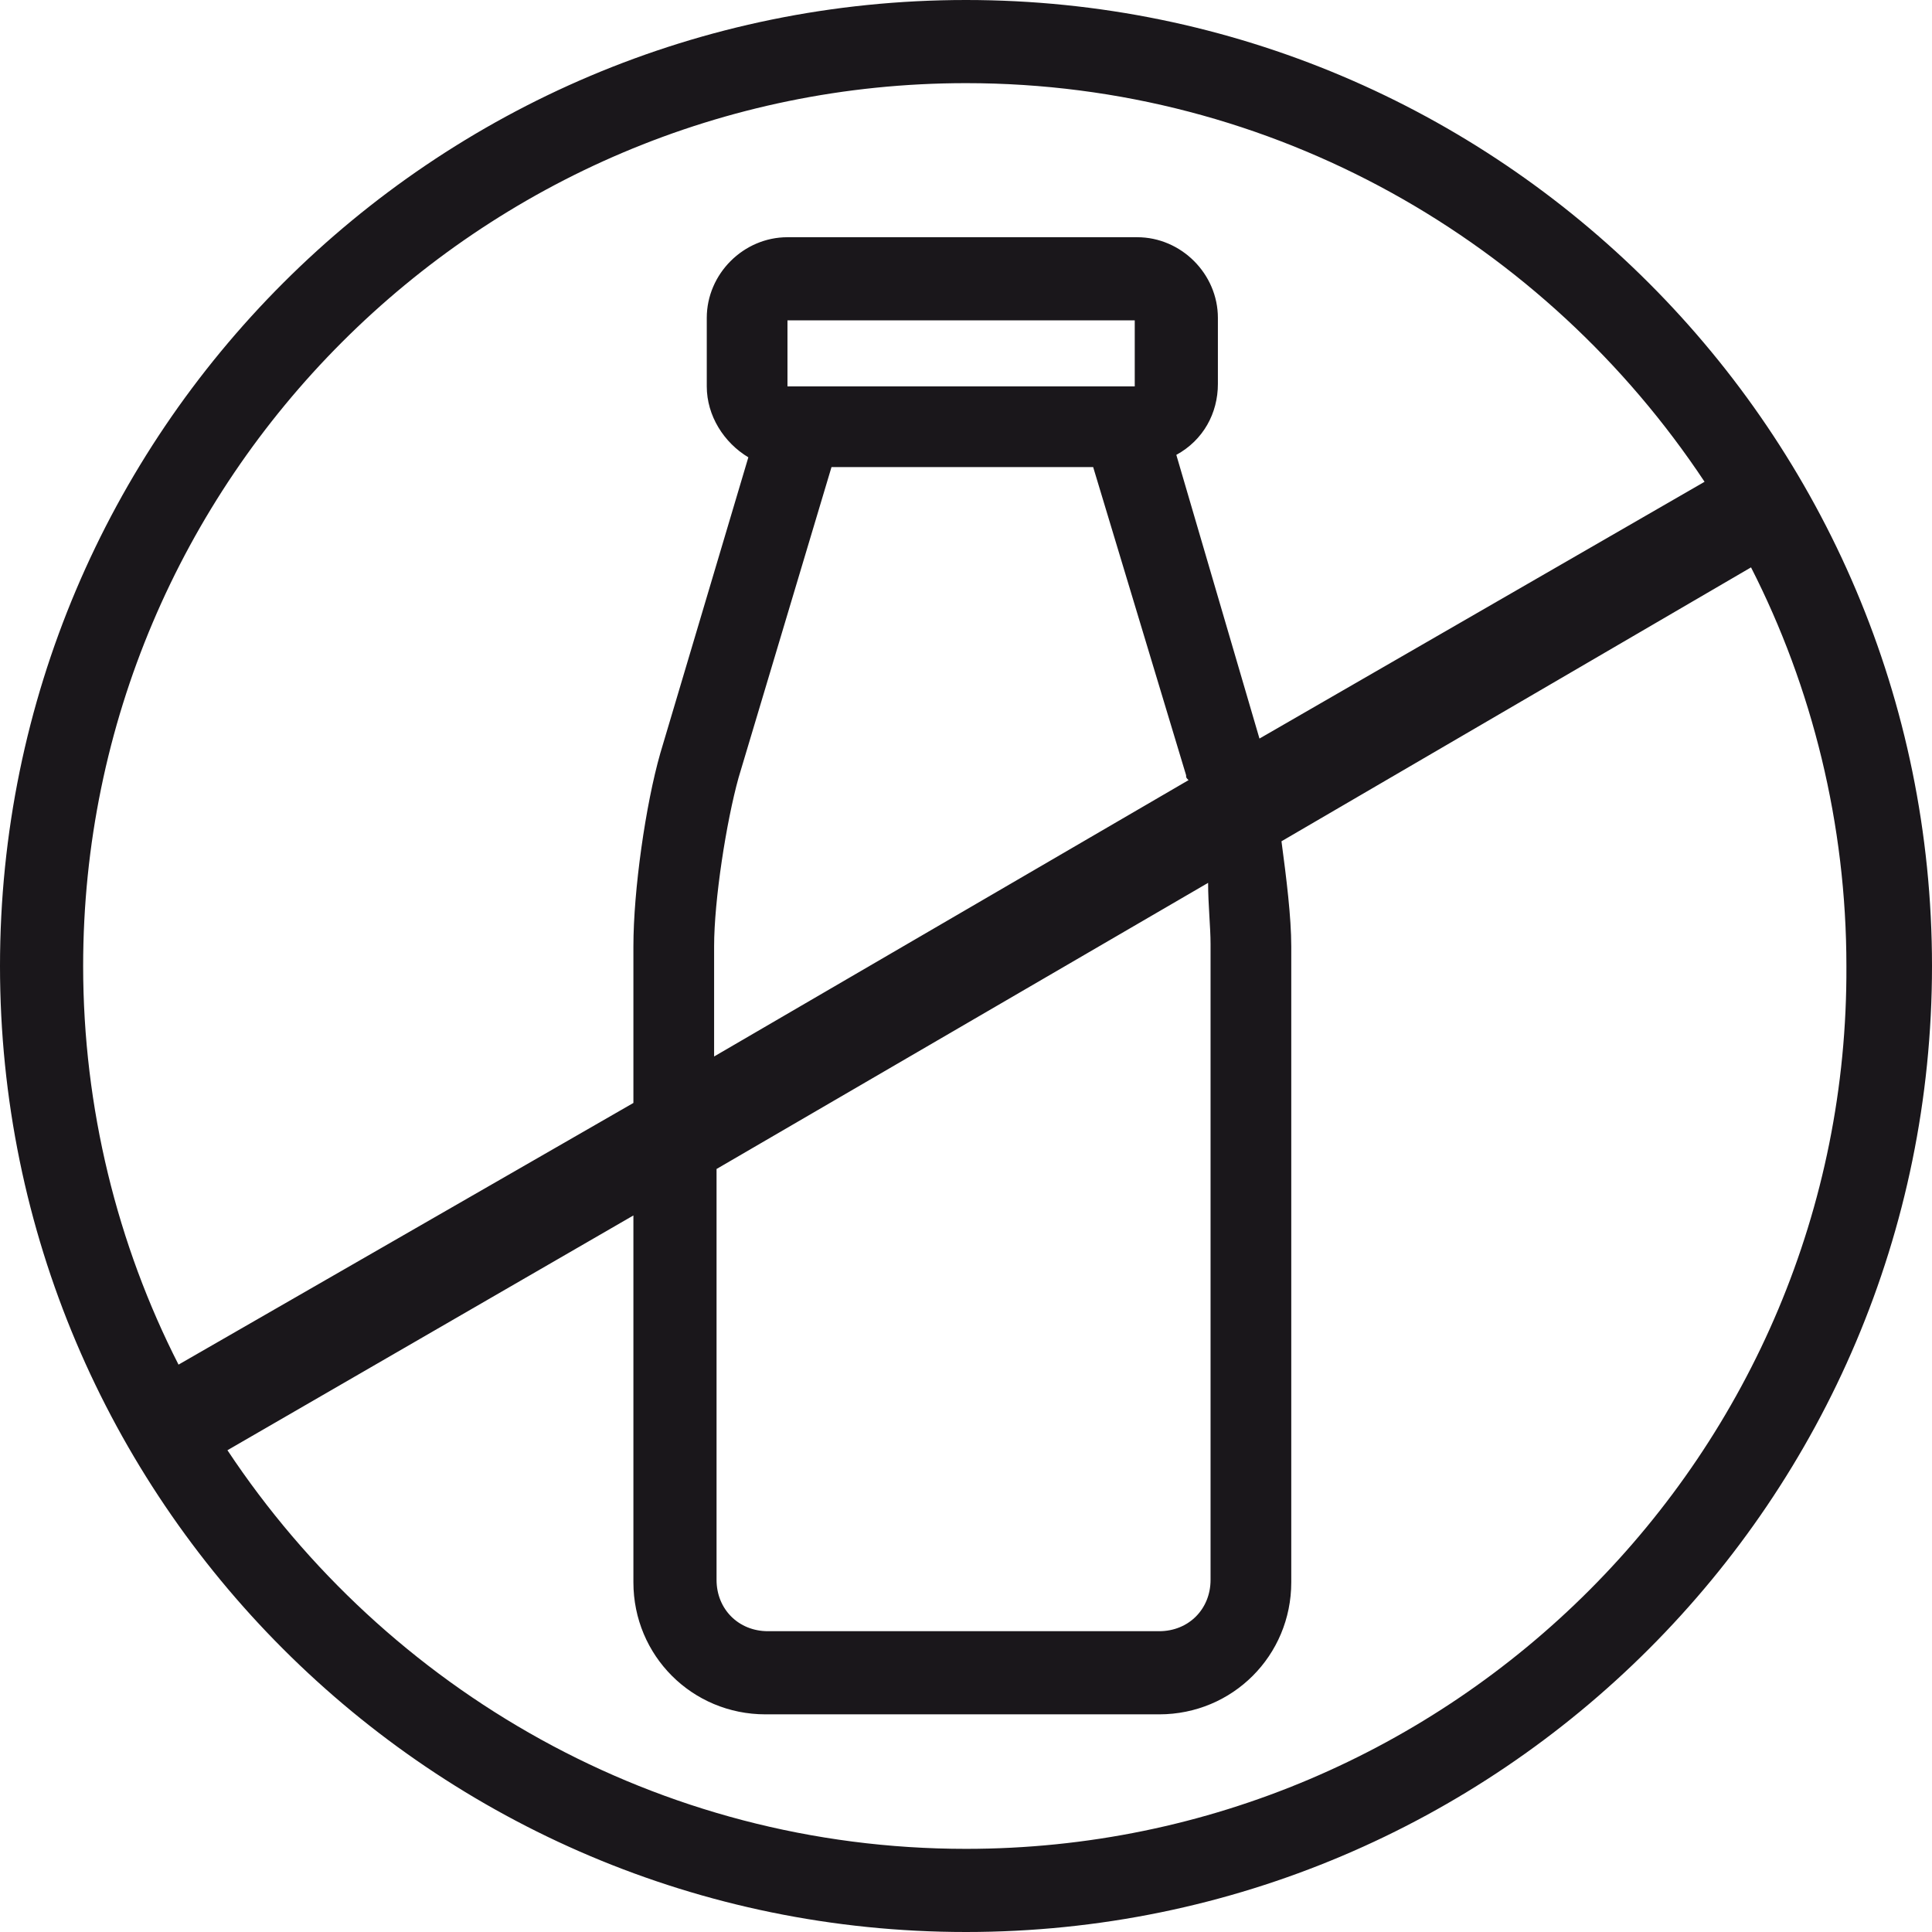 <svg version="1.1" id="Laag_1" xmlns="http://www.w3.org/2000/svg" xmlns:xlink="http://www.w3.org/1999/xlink" x="0px" y="0px"
	 viewBox="0 0 79 79" style="enable-background:new 0 0 79 79;" xml:space="preserve"
	 width="20" height="20">
<style type="text/css">
	.st0{fill:#1A171B;}
</style>
<path class="st0" d="M39.5,0C17.7,0,0,17.7,0,39.5S17.7,79,39.5,79S79,61.3,79,39.5S61.3,0,39.5,0z M39.5,3.4
	c12.6,0,23.7,6.5,30.2,16.3L51.5,30.2l-3.4-11.6c1.1-0.6,1.7-1.7,1.7-2.9V13c0-1.8-1.5-3.3-3.3-3.3H32.2c-1.8,0-3.3,1.5-3.3,3.3v2.8
	c0,1.2,0.7,2.3,1.7,2.9l-3.6,12.1c-0.6,2.1-1.1,5.6-1.1,7.9v6.4L7.3,55.8c-2.5-4.9-3.9-10.5-3.9-16.3C3.4,19.6,19.6,3.4,39.5,3.4z
	 M49.5,38.6v26c0,1.2-0.9,2.1-2.1,2.1h-16c-1.2,0-2.1-0.9-2.1-2.1V47.8l20.1-11.7C49.4,37,49.5,37.9,49.5,38.6L49.5,38.6z M34,19.1
	h10.7l3.8,12.6c0,0.1,0,0.1,0.1,0.2L29.2,43.2v-4.5c0-1.9,0.5-5.1,1-6.9L34,19.1L34,19.1z M32.2,15.8v-2.7h14.2v2.7L32.2,15.8
	L32.2,15.8L32.2,15.8z M39.5,75.6c-12.6,0-23.7-6.5-30.2-16.3l16.6-9.6v15c0,3,2.4,5.4,5.4,5.4h16.1c3,0,5.4-2.4,5.4-5.4v-26
	c0-1.2-0.2-2.8-0.4-4.3l19.2-11.2c2.5,4.9,3.9,10.5,3.9,16.3C75.6,59.4,59.4,75.6,39.5,75.6L39.5,75.6z"/>
</svg>
